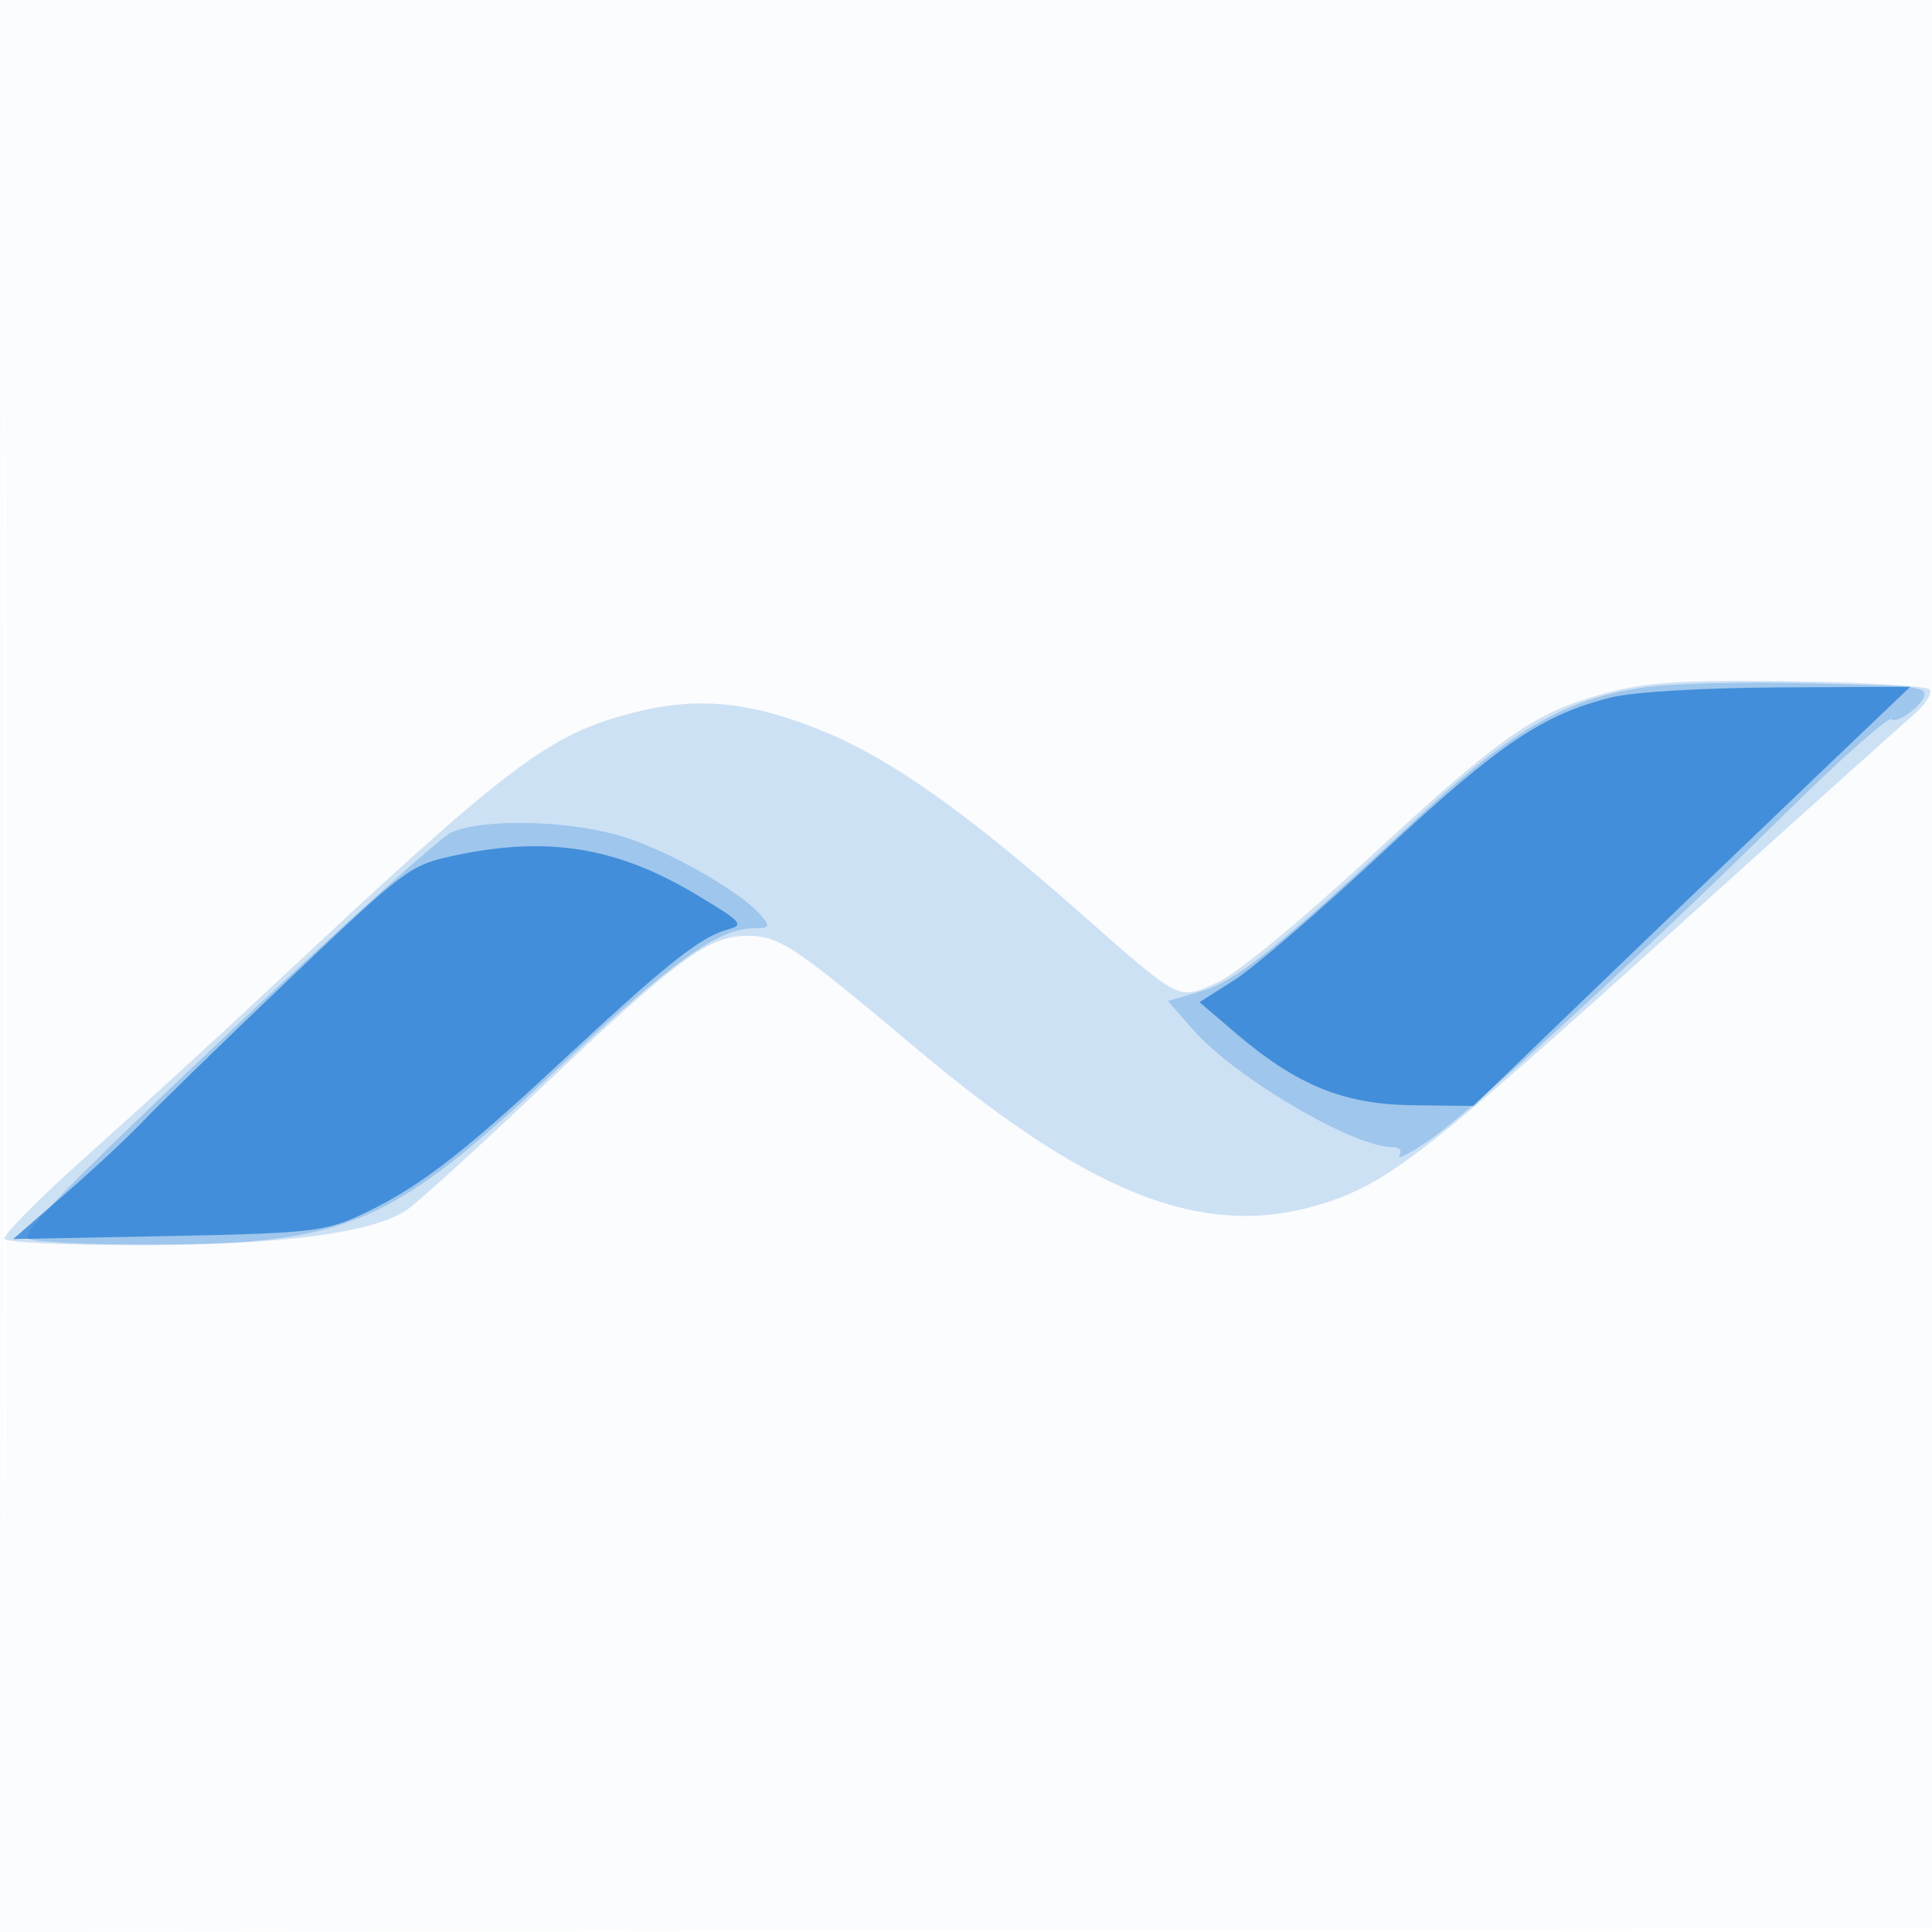 <svg xmlns="http://www.w3.org/2000/svg" width="256" height="256"><path fill="#1976D2" fill-opacity=".016" fill-rule="evenodd" d="M0 128.004v128.004l128.25-.254 128.25-.254.254-127.75L257.008 0H0zm.485.496c0 70.4.119 99.053.265 63.672s.146-92.98 0-128S.485 58.1.485 128.5"/><path fill="#1976D2" fill-opacity=".207" fill-rule="evenodd" d="M213 91.783c-9.607 2.557-13.867 5.504-31.476 21.771-9.489 8.766-17.736 15.537-20.312 16.676-5.217 2.308-4.561 2.651-18.622-9.742-14.591-12.86-24.444-19.824-33.203-23.471-9.746-4.057-16.843-4.783-25.403-2.597-11.304 2.885-16.295 6.66-47.709 36.08-7.048 6.6-18.073 16.687-24.5 22.417C5.347 158.646.32 163.708.603 164.167s8.324.833 17.868.833c18.341 0 30.769-1.617 35.312-4.594 1.373-.899 9.443-8.221 17.935-16.27C89.87 126.928 93.849 124 99.074 124c4.193 0 6.111 1.283 22.396 14.975 23.932 20.122 39.181 25.68 55.101 20.084 7.883-2.77 13.725-7.401 45.488-36.059 15.545-14.025 29.654-26.694 31.353-28.152 1.698-1.459 2.714-3.034 2.257-3.5s-8.782-.949-18.5-1.071c-14.114-.179-18.977.124-24.169 1.506"/><path fill="#1976D2" fill-opacity=".256" fill-rule="evenodd" d="M218.156 91.041c-10.435 1.412-17.678 5.529-30.137 17.13-18.777 17.485-24.164 21.811-28.869 23.183l-4.406 1.284 3.303 3.763c5.591 6.368 21.242 15.599 26.447 15.599.973 0 1.338.463.911 1.154-.393.635 1.433-.323 4.057-2.128 5.594-3.849 28.478-24.861 47.253-43.388 7.269-7.173 13.532-12.724 13.919-12.337.713.712 4.366-2.04 4.366-3.289 0-1.024-1.334-1.145-16.5-1.501-7.7-.181-16.855.057-20.344.53M59.81 110.295c-1.479.663-15.058 12.905-30.175 27.205-21.193 20.048-27.102 26.156-25.81 26.68.921.374 7.3.696 14.175.717 28.067.084 33.349-2.122 56-23.388C89.065 127.365 95.182 123 99.938 123c2.035 0 2.145-.196.934-1.666-2.42-2.937-11.415-8.159-17.704-10.277-6.908-2.328-18.983-2.721-23.358-.762"/><path fill="#1976D2" fill-opacity=".689" fill-rule="evenodd" d="M213.5 92.411c-9.098 2.258-14.911 6.195-30.252 20.489-8.27 7.705-17.123 15.333-19.673 16.951l-4.637 2.94 4.725 4.039c8.169 6.983 14.352 9.507 23.562 9.62l8 .097 17.16-16.523c9.438-9.088 22.465-21.586 28.948-27.774L253.12 91l-17.31.085c-10.126.05-19.385.6-22.31 1.326M59.781 113.457c-5.453 1.194-6.455 1.954-21.5 16.308-8.68 8.28-17.356 16.723-19.281 18.762-1.925 2.038-6.596 6.395-10.381 9.68l-6.881 5.974 20.381-.393c18.321-.353 20.866-.614 25.179-2.576 7.724-3.513 13.419-7.818 26.702-20.185 14.138-13.163 18.781-16.868 22.365-17.846 2.316-.632 2.027-.962-4.044-4.606-10.698-6.422-19.944-7.876-32.54-5.118"/></svg>